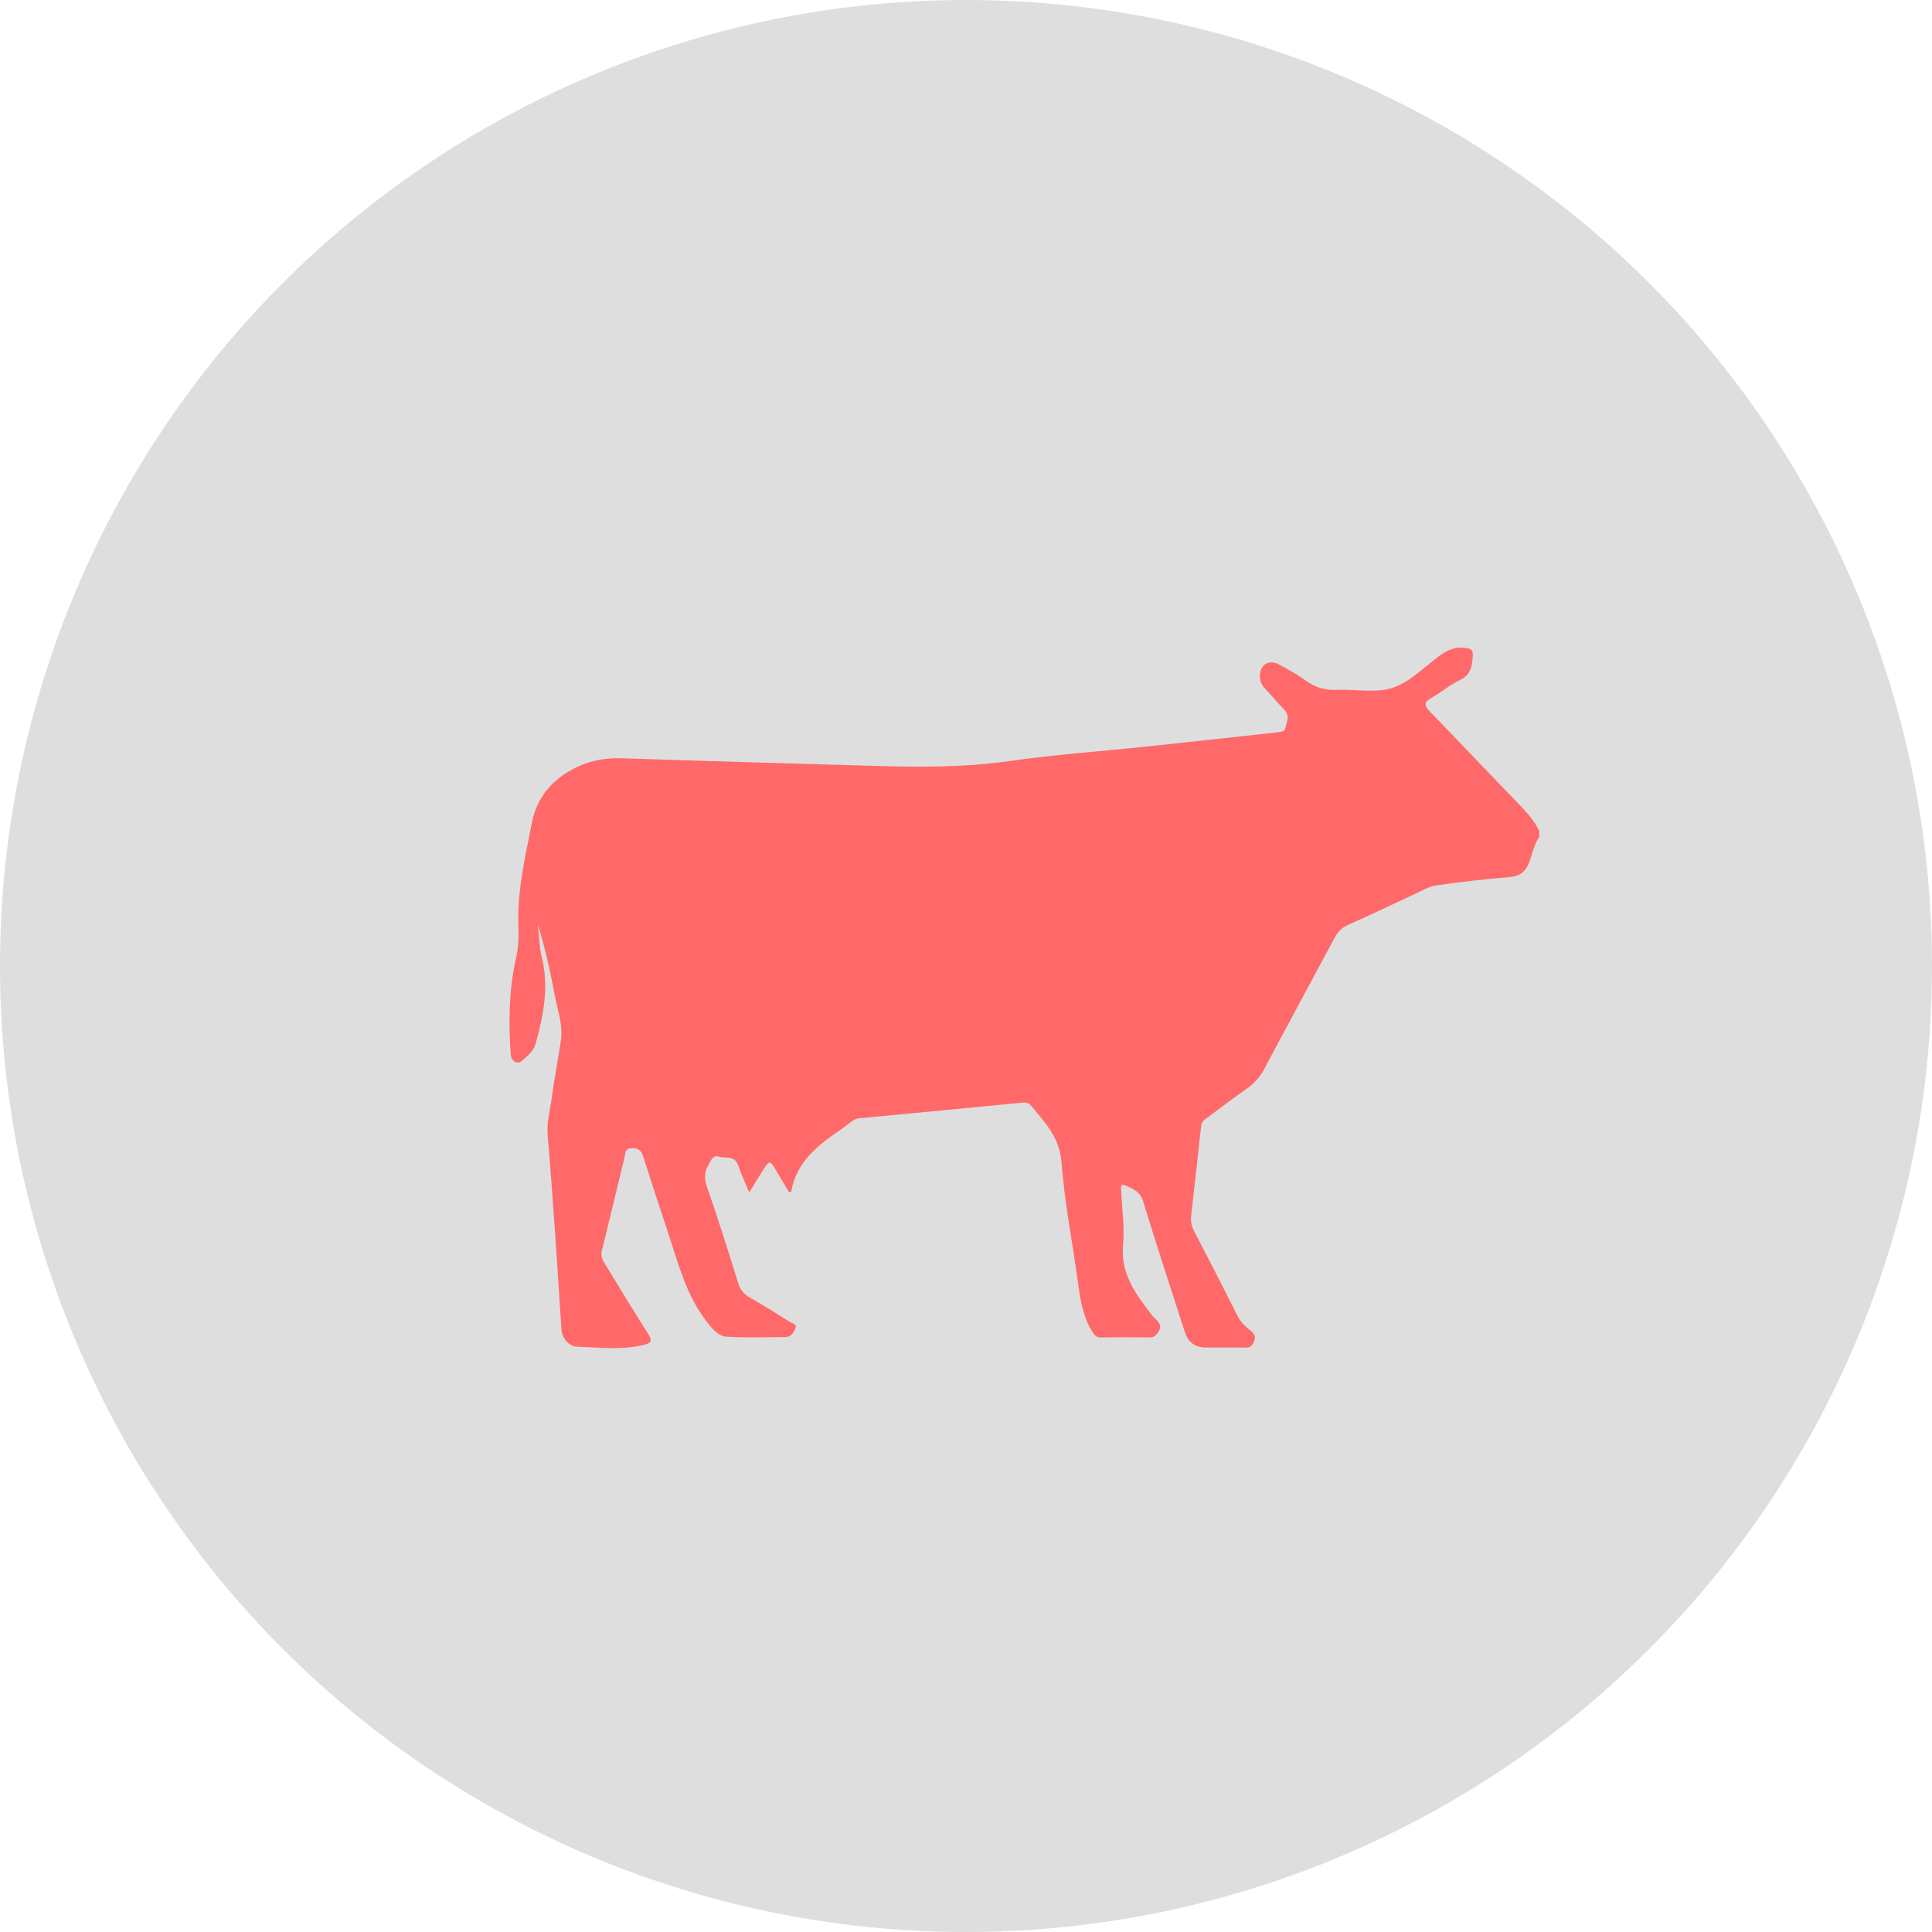 <svg width="182" height="182" viewBox="0 0 182 182" fill="none" xmlns="http://www.w3.org/2000/svg">
<circle cx="91" cy="91" r="91" fill="black" fill-opacity="0.13"/>
<g clip-path="url(#clip0_156_2)">
<path d="M145 78.832C144.503 79.571 144.355 80.445 144.043 81.256C143.715 82.104 143.18 82.542 142.223 82.623C139.902 82.823 137.578 83.068 135.275 83.413C134.522 83.526 133.816 83.976 133.104 84.303C131.072 85.239 129.061 86.215 127.013 87.118C126.419 87.379 126.041 87.747 125.746 88.299C123.548 92.412 121.321 96.511 119.138 100.629C118.729 101.404 118.214 102.02 117.495 102.524C116.228 103.408 115 104.352 113.756 105.269C113.48 105.474 113.196 105.643 113.152 106.057C112.848 108.902 112.522 111.743 112.205 114.588C112.149 115.102 112.272 115.56 112.517 116.03C113.902 118.684 115.263 121.35 116.612 124.022C116.909 124.612 117.393 125.009 117.871 125.41C118.209 125.694 118.296 125.937 118.125 126.376C117.958 126.803 117.759 126.962 117.306 126.952C116.075 126.923 114.841 126.944 113.61 126.941C112.589 126.939 111.924 126.453 111.604 125.453C110.286 121.355 108.939 117.267 107.68 113.151C107.399 112.233 106.715 111.978 106.014 111.671C105.518 111.454 105.607 111.888 105.618 112.141C105.684 113.842 105.955 115.562 105.797 117.239C105.536 120.008 107.007 121.923 108.522 123.909C108.837 124.323 109.643 124.694 109.108 125.492C108.901 125.801 108.696 125.993 108.282 125.988C106.767 125.962 105.249 125.962 103.731 125.988C103.324 125.995 103.13 125.827 102.925 125.499C102.07 124.127 101.791 122.6 101.579 121.033C101.057 117.175 100.292 113.34 99.995 109.47C99.818 107.169 98.467 105.788 97.192 104.226C96.98 103.966 96.76 103.827 96.391 103.863C91.247 104.367 86.1 104.858 80.954 105.341C80.649 105.369 80.416 105.494 80.188 105.666C79.809 105.949 79.441 106.251 79.049 106.517C76.933 107.956 74.996 109.536 74.519 112.318L74.294 112.259C73.885 111.564 73.475 110.868 73.061 110.175C72.546 109.314 72.469 109.311 71.912 110.175C71.489 110.832 71.09 111.505 70.578 112.336C70.184 111.377 69.81 110.597 69.539 109.782C69.214 108.815 68.359 109.15 67.722 108.961C67.128 108.785 67.005 109.286 66.785 109.656C66.378 110.336 66.299 110.955 66.586 111.773C67.648 114.793 68.595 117.853 69.552 120.908C69.744 121.524 70.082 121.918 70.64 122.235C71.899 122.953 73.132 123.72 74.353 124.502C74.586 124.651 75.09 124.743 74.944 125.103C74.793 125.474 74.545 125.949 74.025 125.954C72.162 125.972 70.294 126.023 68.436 125.921C67.776 125.885 67.246 125.336 66.783 124.771C64.681 122.207 63.911 119.07 62.905 116.035C62.125 113.68 61.347 111.323 60.592 108.958C60.418 108.414 60.182 108.146 59.54 108.158C58.834 108.171 58.92 108.675 58.828 109.053C58.112 111.97 57.423 114.895 56.699 117.809C56.579 118.298 56.74 118.661 56.975 119.044C58.334 121.245 59.658 123.467 61.055 125.643C61.48 126.305 61.354 126.527 60.651 126.696C58.56 127.197 56.438 126.936 54.339 126.862C53.656 126.836 52.95 126.151 52.888 125.221C52.691 122.171 52.497 119.118 52.282 116.068C52.067 113.018 51.852 109.971 51.591 106.926C51.486 105.709 51.829 104.559 51.982 103.383C52.218 101.58 52.579 99.796 52.842 97.996C53.057 96.523 52.507 95.135 52.248 93.719C51.842 91.487 51.337 89.27 50.669 87.069C50.785 88.107 50.785 89.173 51.035 90.175C51.731 92.967 51.199 95.641 50.459 98.316C50.262 99.024 49.681 99.463 49.182 99.921C48.737 100.33 48.159 99.967 48.113 99.328C47.895 96.242 47.939 93.177 48.635 90.135C48.842 89.222 48.878 88.248 48.839 87.307C48.706 83.938 49.477 80.68 50.122 77.428C50.593 75.064 52.095 73.333 54.344 72.264C55.724 71.607 57.121 71.382 58.634 71.433C66.493 71.697 74.356 71.912 82.215 72.144C86.502 72.272 90.768 72.308 95.045 71.699C99.406 71.078 103.811 70.769 108.195 70.306C112.264 69.876 116.333 69.424 120.403 68.982C120.722 68.946 121.032 68.91 121.111 68.499C121.216 67.959 121.534 67.432 121.024 66.906C120.39 66.249 119.804 65.54 119.177 64.876C118.857 64.536 118.688 64.173 118.685 63.695C118.675 62.623 119.509 62.076 120.477 62.593C121.365 63.068 122.253 63.564 123.069 64.155C123.96 64.799 124.897 65.037 125.987 64.988C127.72 64.912 129.58 65.313 131.157 64.804C132.733 64.296 134.056 62.953 135.436 61.903C136.247 61.284 137.048 60.865 138.108 61.044C138.563 61.12 138.776 61.235 138.743 61.739C138.681 62.698 138.592 63.551 137.54 64.058C136.58 64.518 135.746 65.229 134.814 65.76C134.12 66.157 134.166 66.479 134.678 67.005C137.509 69.933 140.306 72.893 143.142 75.815C143.866 76.562 144.534 77.329 144.997 78.262V78.829L145 78.832Z" fill="#FF6969"/>
</g>
<defs>
<clipPath id="clip0_156_2">
<rect width="97" height="66" fill="white" transform="translate(48 61)"/>
</clipPath>
</defs>
</svg>
